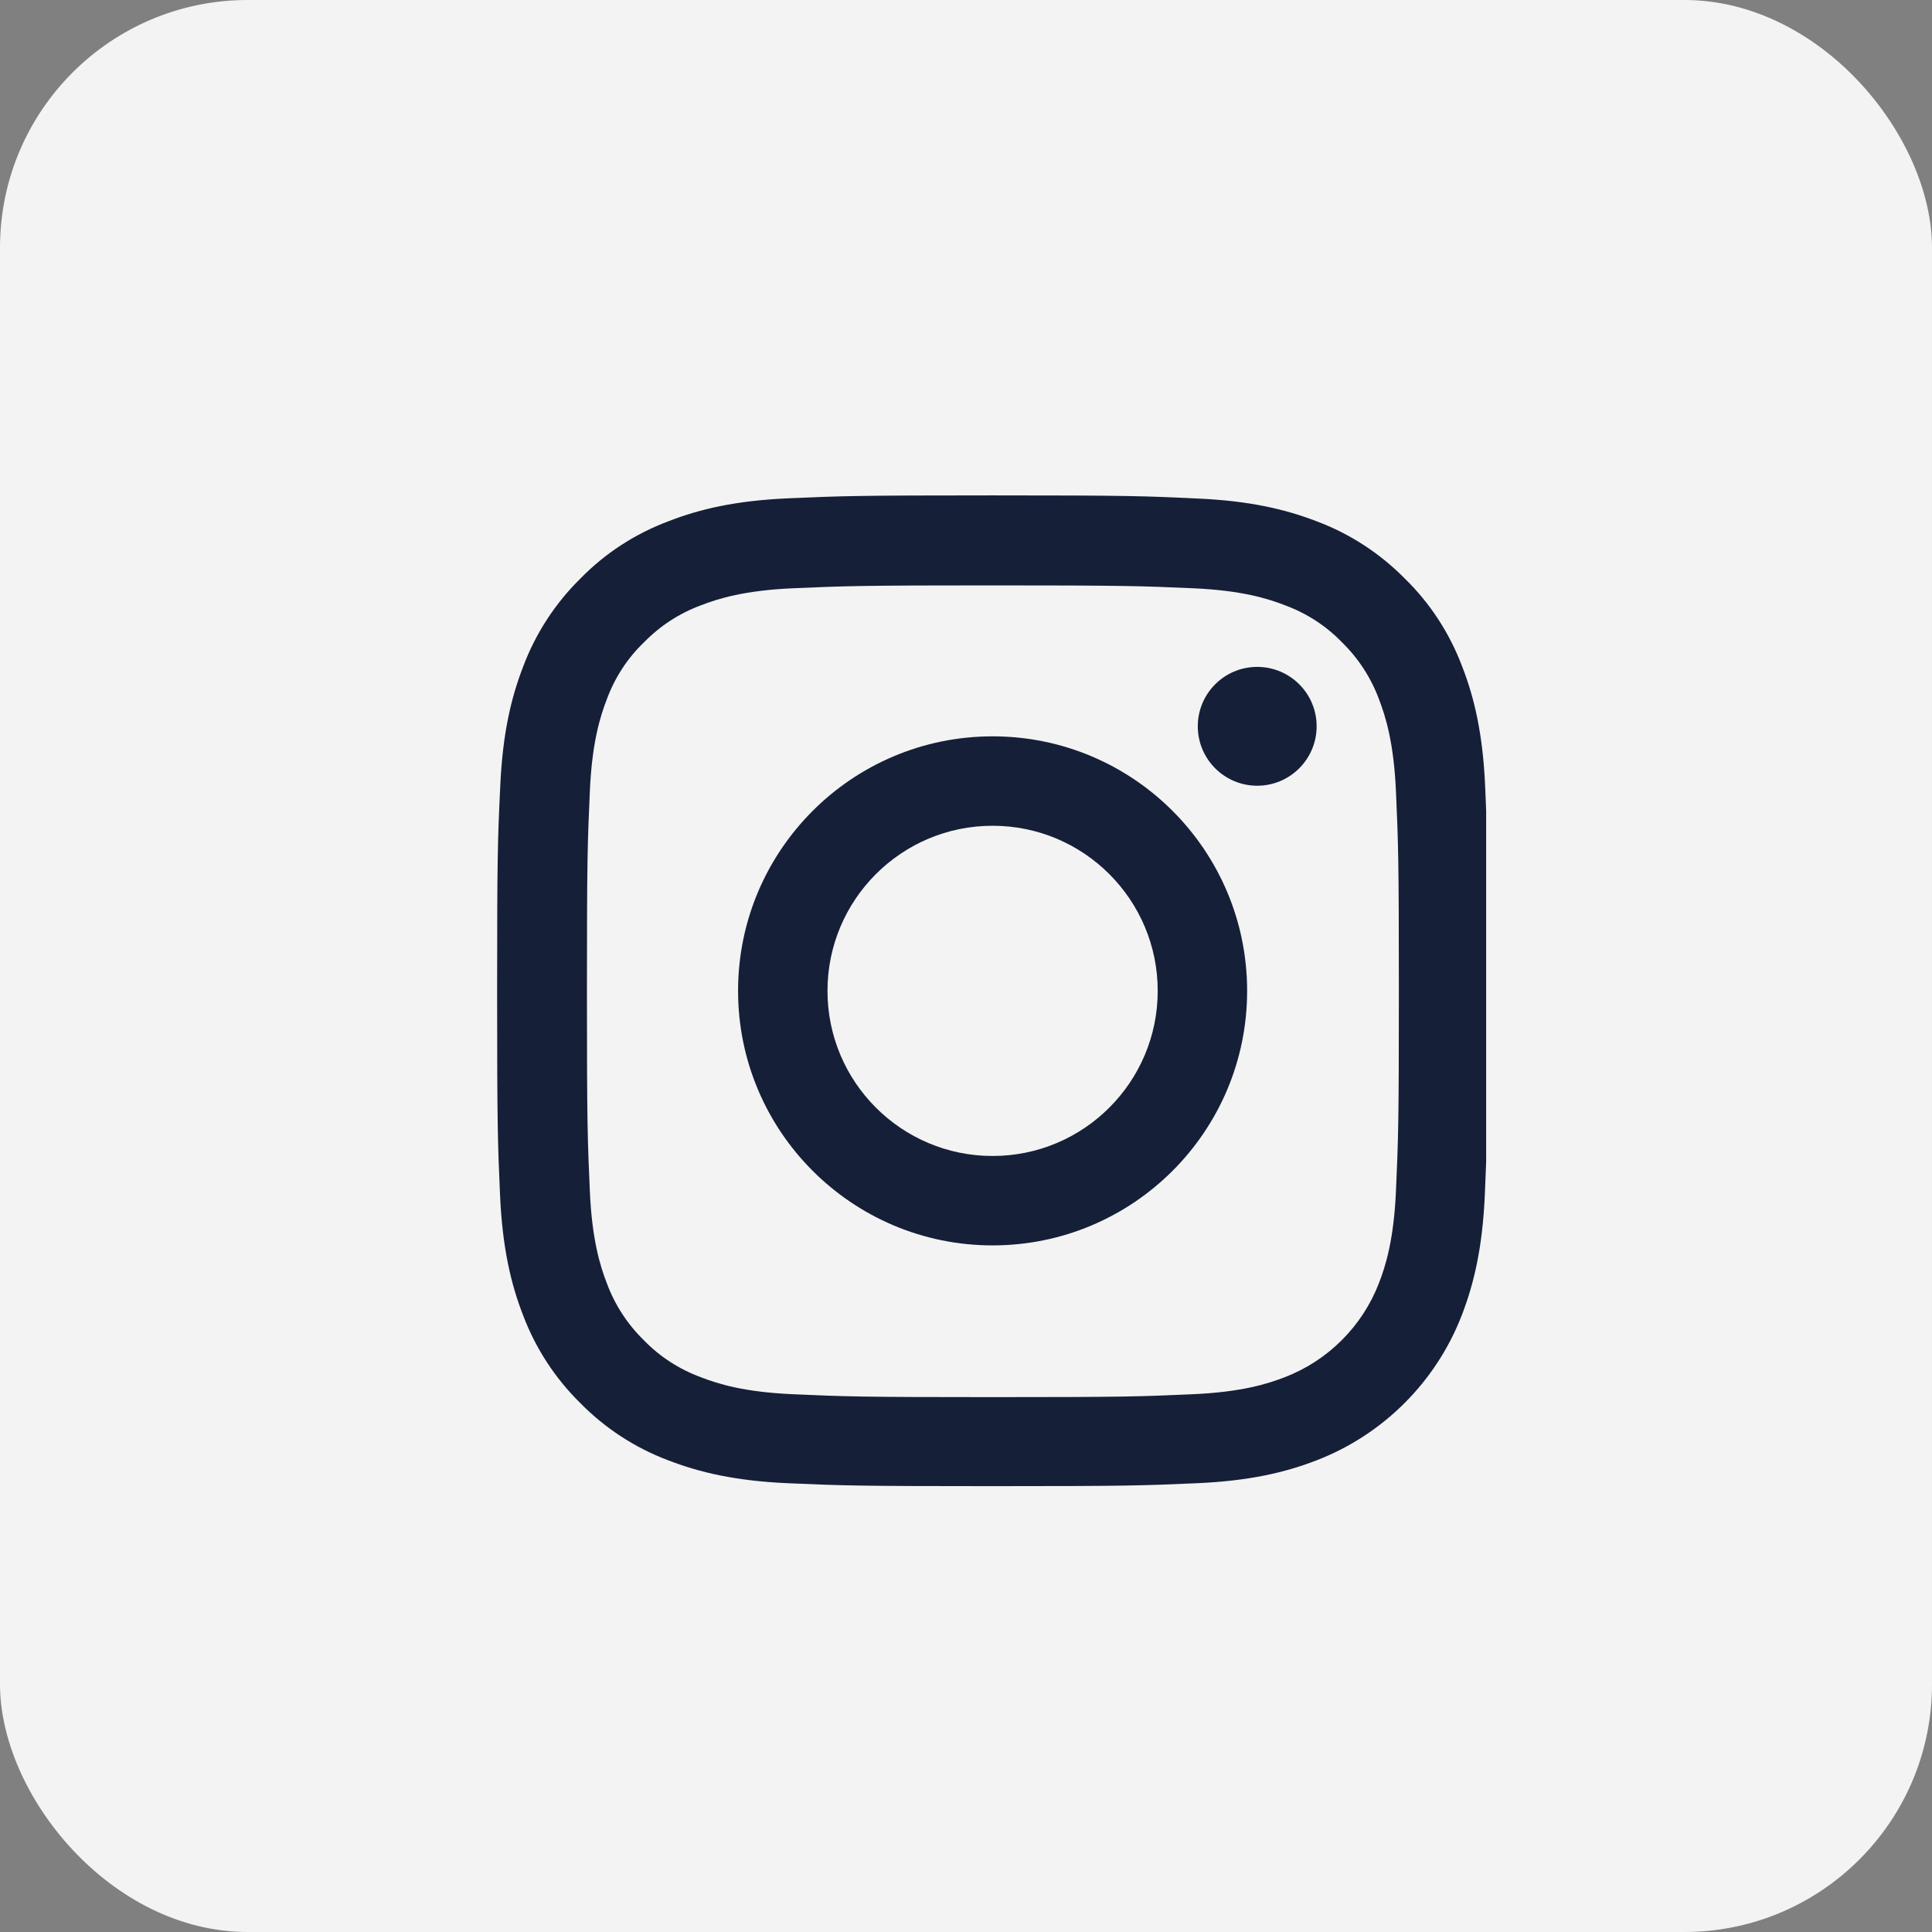 <?xml version="1.0" encoding="UTF-8"?> <svg xmlns="http://www.w3.org/2000/svg" width="39" height="39" viewBox="0 0 39 39" fill="none"><rect x="0" y="0" width="39" height="39" fill="#808080" stroke="none"/> <rect width="39" height="39" rx="5" fill="white" fill-opacity="0.9"></rect> <g clip-path="url(#clip0_61_24)"> <path d="M29.98 15.88C29.934 14.817 29.762 14.087 29.516 13.454C29.262 12.782 28.871 12.18 28.359 11.68C27.859 11.172 27.253 10.777 26.589 10.527C25.952 10.281 25.226 10.109 24.163 10.063C23.092 10.012 22.753 10 20.037 10C17.322 10 16.982 10.012 15.915 10.059C14.852 10.105 14.122 10.277 13.489 10.524C12.817 10.777 12.215 11.168 11.715 11.68C11.207 12.18 10.813 12.786 10.563 13.45C10.316 14.087 10.145 14.813 10.098 15.876C10.047 16.947 10.035 17.287 10.035 20.002C10.035 22.717 10.047 23.057 10.094 24.124C10.141 25.186 10.313 25.917 10.559 26.55C10.813 27.222 11.207 27.824 11.715 28.324C12.215 28.832 12.821 29.227 13.485 29.477C14.122 29.723 14.849 29.895 15.911 29.941C16.978 29.988 17.318 30 20.033 30C22.749 30 23.088 29.988 24.155 29.941C25.218 29.895 25.948 29.723 26.581 29.477C27.925 28.957 28.988 27.894 29.508 26.55C29.754 25.913 29.926 25.186 29.973 24.124C30.02 23.057 30.031 22.717 30.031 20.002C30.031 17.287 30.027 16.947 29.98 15.88ZM28.179 24.046C28.136 25.023 27.972 25.55 27.836 25.901C27.5 26.773 26.808 27.464 25.937 27.8C25.585 27.937 25.054 28.101 24.081 28.144C23.026 28.191 22.71 28.203 20.041 28.203C17.373 28.203 17.052 28.191 16.001 28.144C15.024 28.101 14.497 27.937 14.145 27.8C13.712 27.64 13.317 27.386 12.997 27.054C12.665 26.73 12.411 26.339 12.25 25.905C12.114 25.554 11.95 25.023 11.907 24.05C11.86 22.995 11.848 22.678 11.848 20.01C11.848 17.341 11.86 17.021 11.907 15.97C11.95 14.993 12.114 14.466 12.25 14.114C12.411 13.68 12.665 13.286 13.001 12.965C13.325 12.633 13.716 12.379 14.149 12.219C14.501 12.082 15.032 11.918 16.005 11.875C17.06 11.829 17.377 11.817 20.045 11.817C22.717 11.817 23.034 11.829 24.085 11.875C25.062 11.918 25.589 12.082 25.941 12.219C26.374 12.379 26.769 12.633 27.089 12.965C27.421 13.29 27.675 13.68 27.836 14.114C27.972 14.466 28.136 14.997 28.179 15.97C28.226 17.025 28.238 17.341 28.238 20.01C28.238 22.678 28.226 22.991 28.179 24.046Z" fill="#161F38"></path> <path d="M20.037 14.864C17.201 14.864 14.899 17.165 14.899 20.002C14.899 22.838 17.201 25.14 20.037 25.14C22.874 25.14 25.175 22.838 25.175 20.002C25.175 17.165 22.874 14.864 20.037 14.864ZM20.037 23.335C18.197 23.335 16.704 21.842 16.704 20.002C16.704 18.162 18.197 16.669 20.037 16.669C21.877 16.669 23.37 18.162 23.37 20.002C23.37 21.842 21.877 23.335 20.037 23.335Z" fill="#161F38"></path> <path d="M26.578 14.661C26.578 15.323 26.041 15.861 25.378 15.861C24.716 15.861 24.179 15.323 24.179 14.661C24.179 13.999 24.716 13.462 25.378 13.462C26.041 13.462 26.578 13.999 26.578 14.661Z" fill="#161F38"></path> </g> <defs> <clipPath id="clip0_61_24"> <rect width="20" height="20" fill="white" transform="translate(10 10)"></rect> </clipPath> </defs> </svg> 